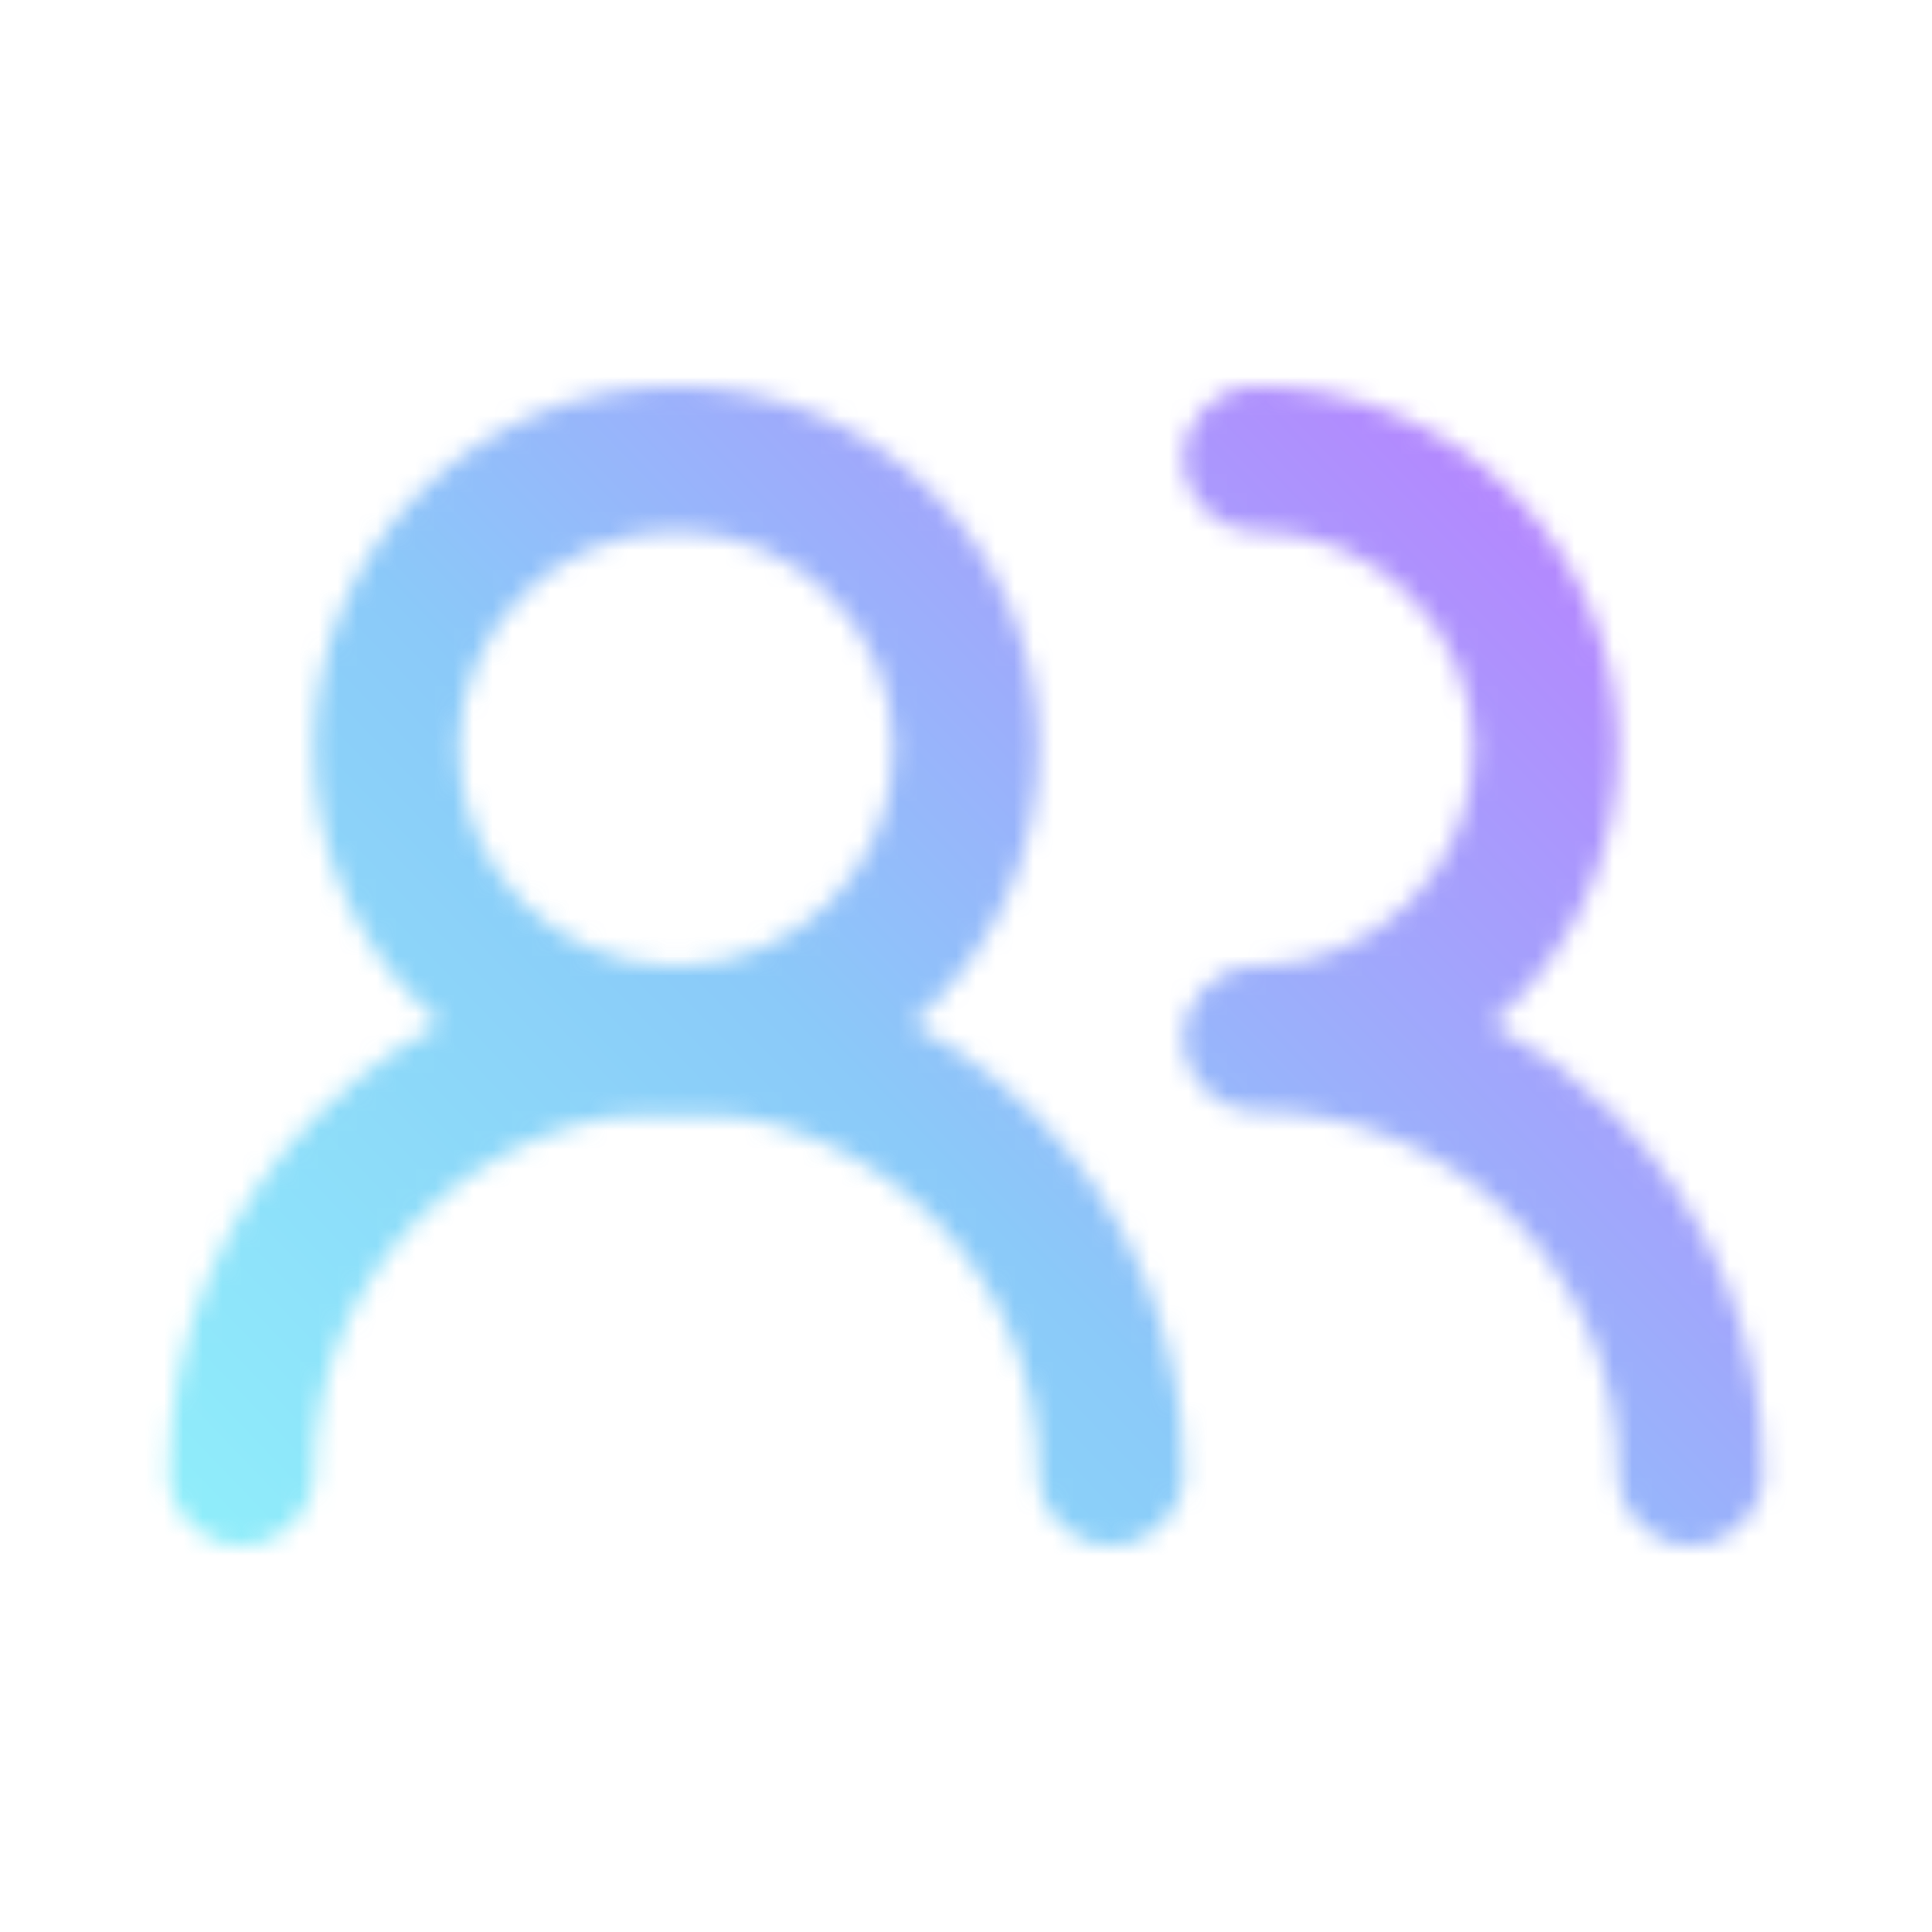 <svg width="100" height="100" viewBox="0 0 100 100" fill="none" xmlns="http://www.w3.org/2000/svg">
<mask id="mask0_53_2312" style="mask-type:alpha" maskUnits="userSpaceOnUse" x="5" y="5" width="90" height="90">
<path fill-rule="evenodd" clip-rule="evenodd" d="M16.438 57.688C21.361 52.766 28.038 50 35 50C41.962 50 48.639 52.766 53.562 57.688C58.484 62.611 61.25 69.288 61.25 76.25C61.25 78.321 59.571 80 57.5 80C55.429 80 53.75 78.321 53.75 76.25C53.75 71.277 51.775 66.508 48.258 62.992C44.742 59.475 39.973 57.5 35 57.5C30.027 57.5 25.258 59.475 21.742 62.992C18.225 66.508 16.25 71.277 16.25 76.25C16.25 78.321 14.571 80 12.5 80C10.429 80 8.75 78.321 8.75 76.25C8.75 69.288 11.516 62.611 16.438 57.688Z" fill="white"/>
<path fill-rule="evenodd" clip-rule="evenodd" d="M35 27.5C28.787 27.5 23.75 32.537 23.75 38.75C23.75 44.963 28.787 50 35 50C41.213 50 46.25 44.963 46.25 38.75C46.25 32.537 41.213 27.5 35 27.5ZM16.25 38.75C16.25 28.395 24.645 20 35 20C45.355 20 53.75 28.395 53.75 38.75C53.75 49.105 45.355 57.5 35 57.5C24.645 57.5 16.25 49.105 16.25 38.75Z" fill="white"/>
<path fill-rule="evenodd" clip-rule="evenodd" d="M61.25 23.75C61.25 21.679 62.929 20 65 20C69.973 20 74.742 21.975 78.258 25.492C81.775 29.008 83.75 33.777 83.75 38.75C83.75 43.723 81.775 48.492 78.258 52.008C77.913 52.354 77.555 52.685 77.186 53C79.515 54.221 81.668 55.795 83.562 57.688C88.484 62.611 91.25 69.288 91.25 76.25C91.25 78.321 89.571 80 87.5 80C85.429 80 83.75 78.321 83.75 76.25C83.75 71.277 81.775 66.508 78.258 62.992C74.742 59.475 69.973 57.5 65 57.5C62.929 57.5 61.25 55.821 61.25 53.75C61.25 51.679 62.929 50 65 50C67.984 50 70.845 48.815 72.955 46.705C75.065 44.595 76.25 41.734 76.25 38.75C76.25 35.766 75.065 32.905 72.955 30.795C70.845 28.685 67.984 27.5 65 27.5C62.929 27.5 61.25 25.821 61.25 23.75Z" fill="white"/>
</mask>
<g mask="url(#mask0_53_2312)">
<rect x="5" y="5" width="90" height="90" fill="url(#paint0_linear_53_2312)" fill-opacity="0.6"/>
</g>
<defs>
<linearGradient id="paint0_linear_53_2312" x1="5" y1="95" x2="84.7" y2="18.456" gradientUnits="userSpaceOnUse">
<stop stop-color="#47F7F7"/>
<stop offset="0.5" stop-color="#3DA6F5"/>
<stop offset="1" stop-color="#9021FF"/>
</linearGradient>
</defs>
</svg>
